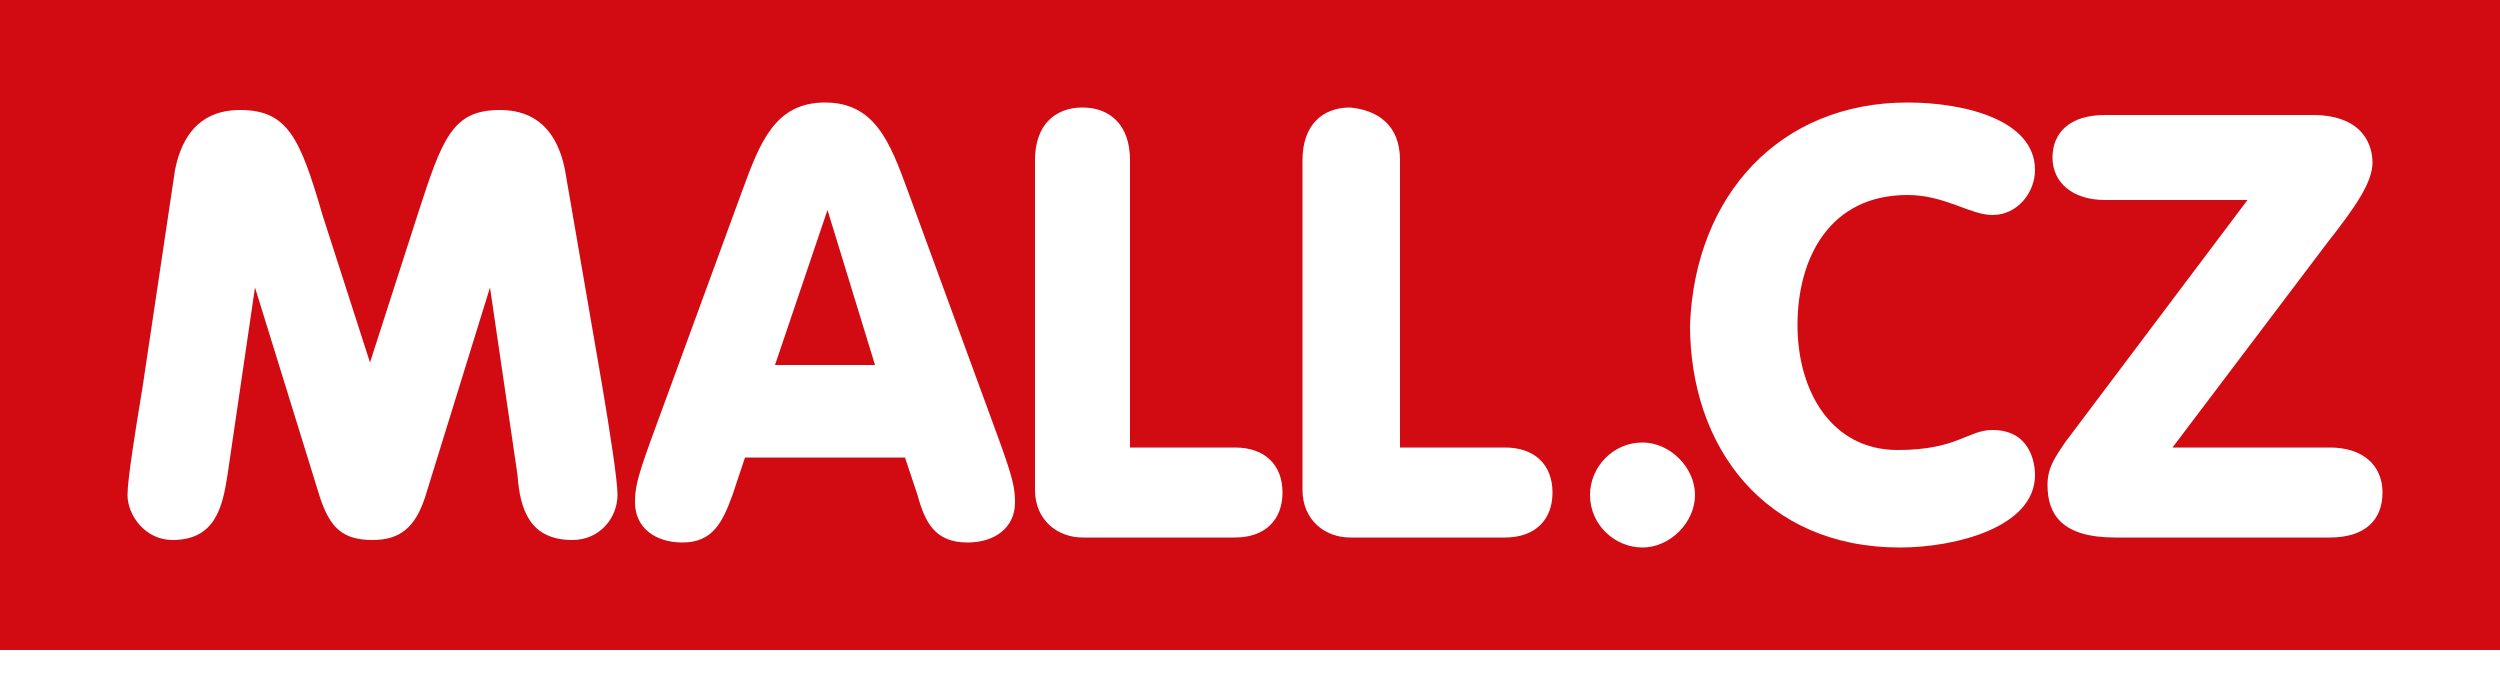 <?xml version="1.0" encoding="utf-8"?>
<svg xmlns="http://www.w3.org/2000/svg" width="170" height="46" viewBox="0 0 100 26" preserveAspectRatio="xMinYMin meet"><path fill="#d20a11" d="M0 0h100v26H0z"></path><path fill="#fff" d="M7 6.8c.4-2 1.6-2.4 2.6-2.4 1.9 0 2.4 1.1 3.3 4.2l1.9 5.9 1.9-5.9c1-3.1 1.4-4.2 3.3-4.2 1 0 2.2.4 2.6 2.4l1.5 8.7c.3 1.8.6 3.7.6 4.3 0 .9-.7 1.8-1.8 1.8-1.7 0-2.1-1.2-2.2-2.6l-1.1-7.5-2.6 8.4c-.4 1.2-1 1.7-2.1 1.7-1.2 0-1.7-.5-2.1-1.7l-2.6-8.4L9.1 19c-.2 1.3-.5 2.6-2.2 2.6-1.1 0-1.8-1-1.8-1.8 0-.6.3-2.5.6-4.3L7 6.8zm22.7.8c.7-1.9 1.3-3.5 3.3-3.5 2 0 2.6 1.6 3.3 3.5L40 17.7c.5 1.4.6 1.8.6 2.4 0 1-.8 1.6-1.9 1.6-1.3 0-1.7-.8-2-1.9l-.5-1.5h-6.4l-.5 1.5c-.4 1.1-.8 1.9-2 1.9-1.1 0-1.9-.6-1.9-1.6 0-.6.1-1 .6-2.4l3.7-10.1zm3.4.8L31 14.6h4l-1.9-6.2zm8.3-2c0-1.4.8-2.1 1.9-2.1 1.1 0 1.9.7 1.9 2.1v11.5h4.2c1.2 0 1.9.7 1.9 1.8s-.7 1.8-1.9 1.8h-6.1c-1 0-1.9-.7-1.9-1.9V6.4zm10.7 0c0-1.4.8-2.1 1.9-2.1 1.1.1 2 .7 2 2.1v11.5h4.2c1.2 0 1.9.7 1.9 1.8s-.7 1.8-1.9 1.8H54c-1 0-1.9-.7-1.9-1.9V6.4zm13.6 11.3c1.1 0 2.1 1 2.1 2.1s-1 2.1-2.1 2.1-2.1-.9-2.1-2.1c0-1.1.9-2.1 2.1-2.1zM76.3 4.1c2.3 0 5.1.7 5.1 2.7 0 .9-.7 1.8-1.7 1.8-.9 0-1.9-.8-3.4-.8-3.1 0-4.4 2.5-4.4 5.2s1.4 5 4 5c2.4 0 2.8-.8 3.8-.8 1.5 0 1.7 1.3 1.7 1.8 0 2.1-3.2 2.9-5.4 2.9-5.4 0-8.4-4-8.4-8.9.2-5.2 3.6-8.9 8.7-8.9zm16.9 13.8c1.3 0 2.1.7 2.1 1.8s-.7 1.8-2.1 1.8h-8.6c-2.1 0-2.7-.9-2.7-2.1 0-.7.3-1.1.7-1.7L89.9 8h-5.7c-1.3 0-2.1-.7-2.1-1.7s.7-1.7 2.1-1.7h8.3c2.1 0 2.4 1.3 2.4 1.9 0 .8-.7 1.8-1.8 3.2l-6.2 8.2h6.3z"></path></svg>
